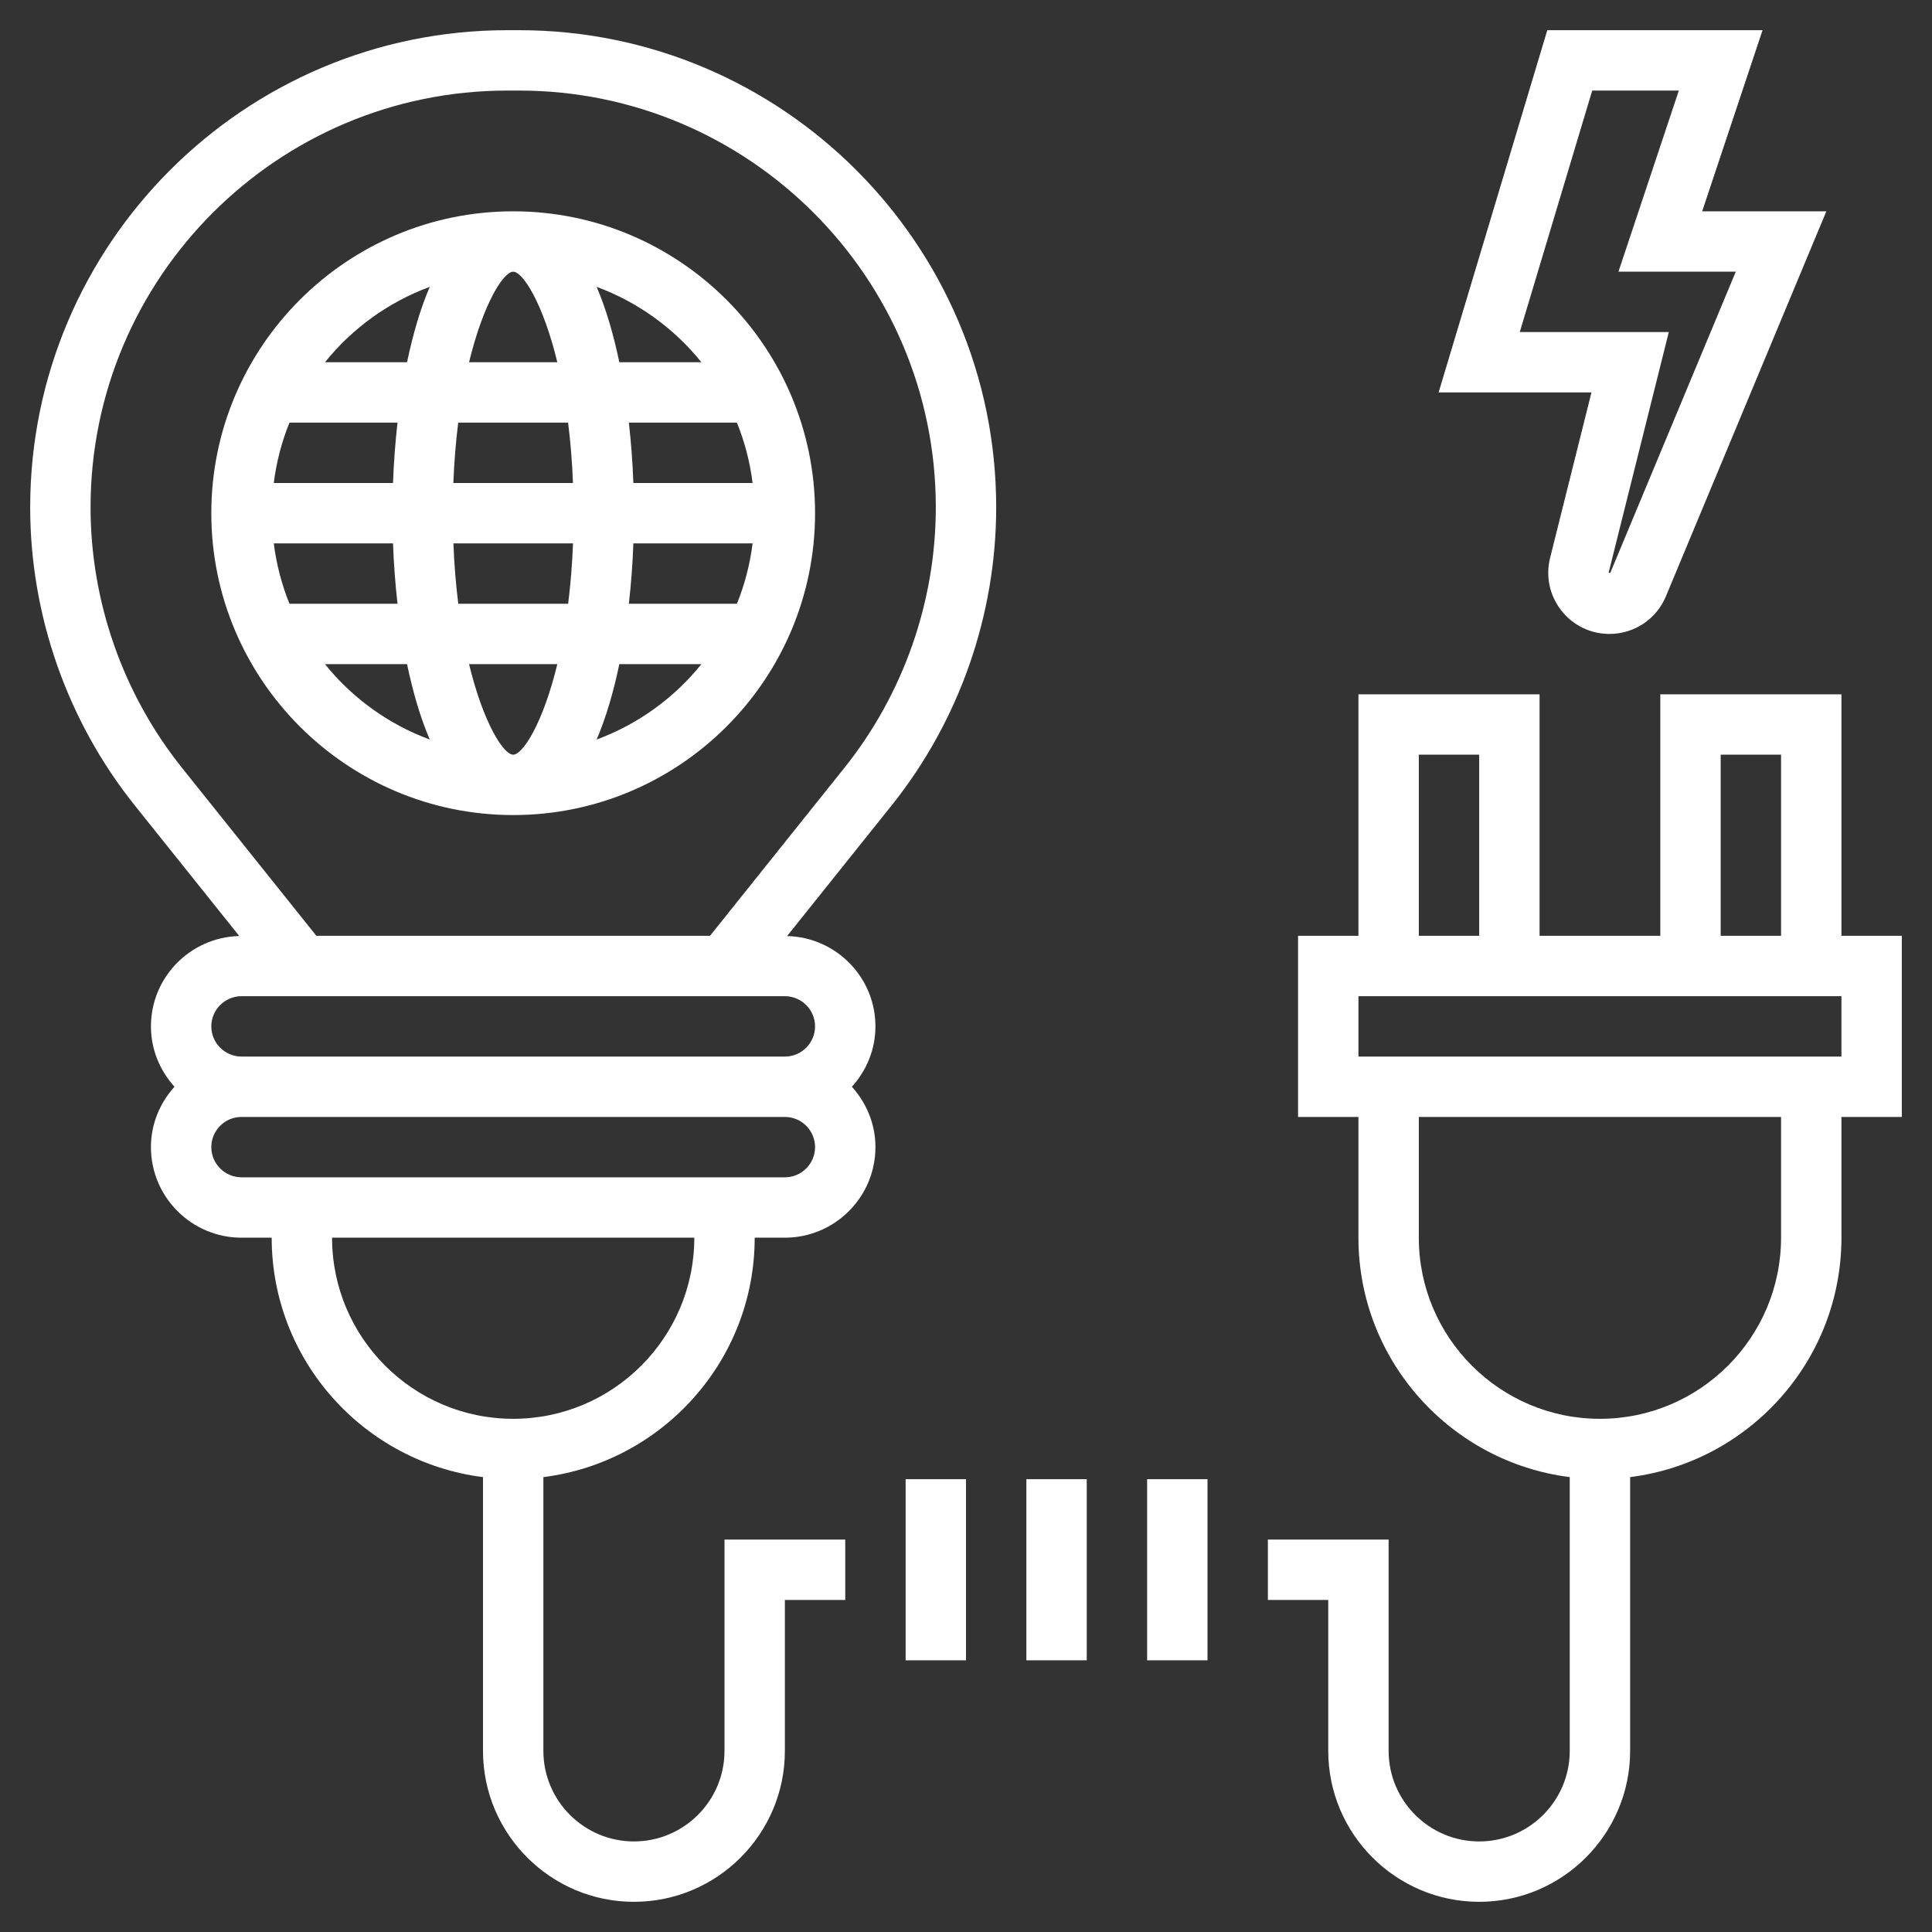 <?xml version="1.0"?>
<svg xmlns="http://www.w3.org/2000/svg" xmlns:xlink="http://www.w3.org/1999/xlink" xmlns:svgjs="http://svgjs.com/svgjs" version="1.1" width="512" height="512" x="0" y="0" viewBox="0 0 64 64" style="enable-background:new 0 0 512 512" xml:space="preserve" class=""><rect x="0" y="0" width="64" height="64" fill="#333333" stroke="none"/><g><path xmlns="http://www.w3.org/2000/svg" d="m17.194 1h-.388c-8.715 0-15.806 7.091-15.806 15.806 0 3.576 1.23 7.083 3.464 9.874l3.462 4.327c-1.62.041-2.926 1.364-2.926 2.993 0 .771.301 1.468.78 2-.479.532-.78 1.229-.78 2 0 1.654 1.346 3 3 3h1c0 4.072 3.06 7.436 7 7.931v9.069c0 2.757 2.243 5 5 5s5-2.243 5-5v-5h2v-2h-4v7c0 1.654-1.346 3-3 3s-3-1.346-3-3v-9.069c3.94-.495 7-3.859 7-7.931h1c1.654 0 3-1.346 3-3 0-.771-.301-1.468-.78-2 .48-.532.78-1.229.78-2 0-1.629-1.306-2.952-2.926-2.992l3.462-4.327c2.234-2.792 3.464-6.299 3.464-9.875 0-8.715-7.091-15.806-15.806-15.806zm-.194 46c-3.309 0-6-2.691-6-6h12c0 3.309-2.691 6-6 6zm9-8h-18c-.551 0-1-.449-1-1s.449-1 1-1h18c.551 0 1 .449 1 1s-.449 1-1 1zm1-5c0 .551-.449 1-1 1h-18c-.551 0-1-.449-1-1s.449-1 1-1h18c.551 0 1 .449 1 1zm.975-8.569-4.455 5.569h-13.04l-4.455-5.569c-1.95-2.439-3.025-5.502-3.025-8.625 0-7.613 6.193-13.806 13.806-13.806h.388c7.613 0 13.806 6.193 13.806 13.806 0 3.123-1.075 6.186-3.025 8.625z" fill="#ffffff" data-original="#000000" style="" class=""/><path xmlns="http://www.w3.org/2000/svg" d="m17 7c-5.514 0-10 4.486-10 10s4.486 10 10 10 10-4.486 10-10-4.486-10-10-10zm0 18c-.313 0-.983-1.023-1.462-3h2.924c-.479 1.977-1.149 3-1.462 3zm-1.819-5c-.077-.614-.134-1.277-.161-2h3.962c-.027.723-.085 1.386-.161 2zm1.819-11c.313 0 .983 1.023 1.462 3h-2.924c.479-1.977 1.149-3 1.462-3zm1.819 5c.077.614.134 1.277.161 2h-3.962c.027-.723.085-1.386.161-2zm-5.8 2h-3.95c.088-.698.263-1.369.52-2h3.579c-.074.657-.125 1.327-.149 2zm-3.95 2h3.95c.024.673.075 1.343.149 2h-3.579c-.256-.631-.432-1.302-.52-2zm11.912 0h3.95c-.088.698-.263 1.369-.52 2h-3.579c.074-.657.125-1.327.149-2zm0-2c-.024-.673-.075-1.343-.149-2h3.579c.256.631.432 1.302.52 2zm2.254-4h-2.719c-.192-.919-.44-1.771-.752-2.498 1.373.508 2.57 1.377 3.471 2.498zm-8.999-2.498c-.312.727-.56 1.579-.752 2.498h-2.719c.901-1.121 2.098-1.99 3.471-2.498zm-3.471 12.498h2.719c.192.919.44 1.771.752 2.498-1.373-.508-2.57-1.377-3.471-2.498zm8.999 2.498c.312-.727.56-1.579.752-2.498h2.719c-.901 1.121-2.098 1.99-3.471 2.498z" fill="#ffffff" data-original="#000000" style="" class=""/><path xmlns="http://www.w3.org/2000/svg" d="m63 31h-2v-8h-6v8h-4v-8h-6v8h-2v6h2v4c0 4.072 3.06 7.436 7 7.931v9.069c0 1.654-1.346 3-3 3s-3-1.346-3-3v-7h-4v2h2v5c0 2.757 2.243 5 5 5s5-2.243 5-5v-9.069c3.94-.495 7-3.859 7-7.931v-4h2zm-6-6h2v6h-2zm-10 0h2v6h-2zm12 16c0 3.309-2.691 6-6 6s-6-2.691-6-6v-4h12zm2-6h-16v-2h16z" fill="#ffffff" data-original="#000000" style="" class=""/><path xmlns="http://www.w3.org/2000/svg" d="m51.349 18.481c-.152.609-.018 1.243.369 1.739s.969.78 1.597.78c.821 0 1.556-.49 1.871-1.248l5.314-12.752h-4.113l2-6h-7.131l-3.6 12h5.063zm-1.005-7.481 2.4-8h2.869l-2 6h3.887l-4.16 9.983-.051-.017 1.992-7.966z" fill="#ffffff" data-original="#000000" style="" class=""/><path xmlns="http://www.w3.org/2000/svg" d="m34 49h2v6h-2z" fill="#ffffff" data-original="#000000" style="" class=""/><path xmlns="http://www.w3.org/2000/svg" d="m38 49h2v6h-2z" fill="#ffffff" data-original="#000000" style="" class=""/><path xmlns="http://www.w3.org/2000/svg" d="m30 49h2v6h-2z" fill="#ffffff" data-original="#000000" style="" class=""/></g></svg>
